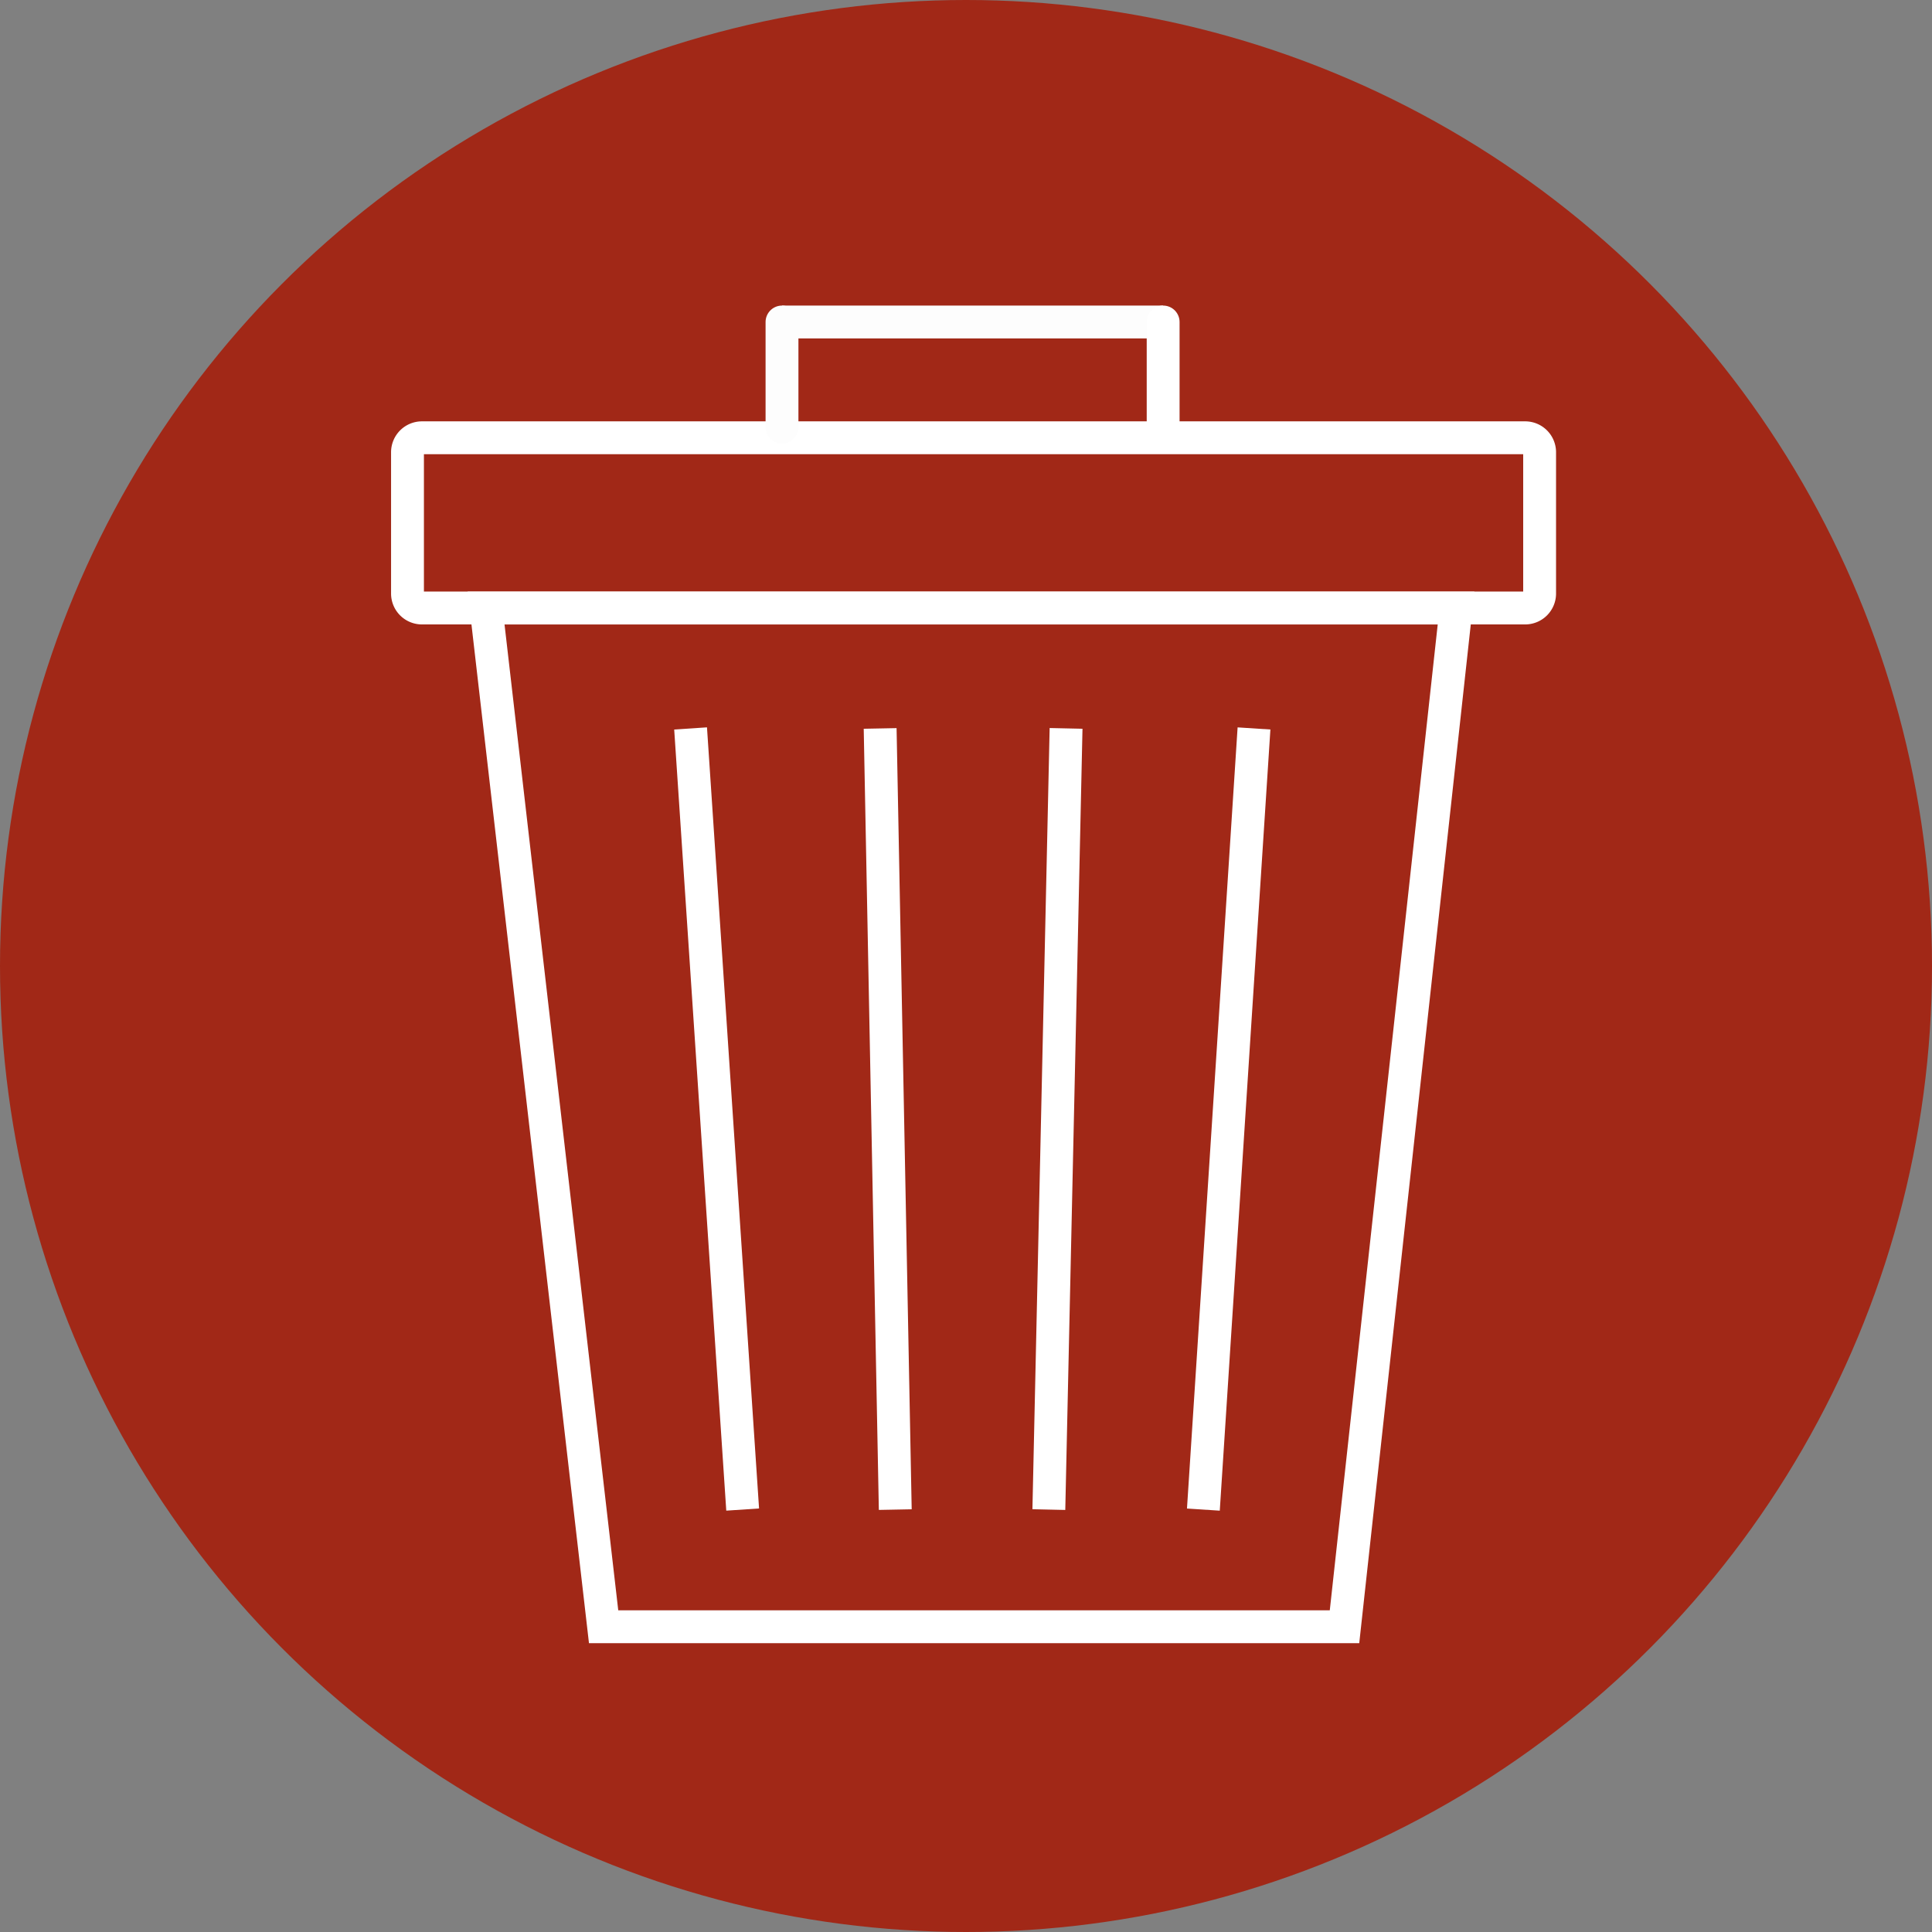<svg xmlns="http://www.w3.org/2000/svg" width="147" height="147" viewBox="0 0 147 147">
  <rect x="0" y="0" width="147" height="147" fill="#808080" stroke="none"/>
  <g id="Gruppe_564" data-name="Gruppe 564" transform="translate(-783 -930)">
    <g id="Gruppe_180" data-name="Gruppe 180" transform="translate(126 127)">
      <circle id="Ellipse_7" data-name="Ellipse 7" cx="73.5" cy="73.5" r="73.5" transform="translate(657 803)" fill="#a12817"/>
    </g>
    <g id="Gruppe_532" data-name="Gruppe 532" transform="translate(290.366 785.201)">
      <path id="Pfad_765" data-name="Pfad 765" d="M608.679,203.215h-83.94a1.1,1.1,0,0,1-1.1-1.1V191.363a1.1,1.1,0,0,1,1.1-1.1h83.94a1.1,1.1,0,0,1,1.1,1.1V202.11A1.1,1.1,0,0,1,608.679,203.215Z" transform="translate(0 -12.155)" fill="none" stroke="#fff" stroke-miterlimit="10" stroke-width="2.5"/>
      <path id="Pfad_766" data-name="Pfad 766" d="M545.621,296.009,536.68,218.5h73.8l-8.486,77.511Z" transform="translate(-7.06 -27.437)" fill="none" stroke="#fff" stroke-miterlimit="10" stroke-width="2.5"/>
      <line id="Linie_41" data-name="Linie 41" x2="3.962" y2="59.432" transform="translate(545.179 200.224)" fill="none" stroke="#fff" stroke-miterlimit="10" stroke-width="2.5"/>
      <line id="Linie_42" data-name="Linie 42" x2="1.15" y2="59.436" transform="translate(559.602 200.224)" fill="none" stroke="#fff" stroke-miterlimit="10" stroke-width="2.5"/>
      <line id="Linie_43" data-name="Linie 43" x1="1.31" y2="59.439" transform="translate(572.438 200.22)" fill="none" stroke="#fff" stroke-miterlimit="10" stroke-width="2.5"/>
      <line id="Linie_44" data-name="Linie 44" x1="3.852" y2="59.436" transform="translate(584.195 200.224)" fill="none" stroke="#fff" stroke-miterlimit="10" stroke-width="2.5"/>
      <path id="Pfad_767" data-name="Pfad 767" d="M584.33,190.259" transform="translate(-32.847 -12.155)" fill="none" stroke="#fff" stroke-miterlimit="10" stroke-width="2.5"/>
    </g>
    <path id="Pfad_769" data-name="Pfad 769" d="M0,8V0" transform="translate(842.5 954.5)" fill="none" stroke="#fdfdfd" stroke-linecap="round" stroke-width="2.5"/>
    <line id="Linie_46" data-name="Linie 46" x2="29" transform="translate(842.5 954.5)" fill="none" stroke="#fdfdfd" stroke-width="2.5"/>
    <line id="Linie_47" data-name="Linie 47" y1="8" transform="translate(871.5 954.5)" fill="none" stroke="#fff" stroke-linecap="round" stroke-width="2.5"/>
  </g>
</svg>
